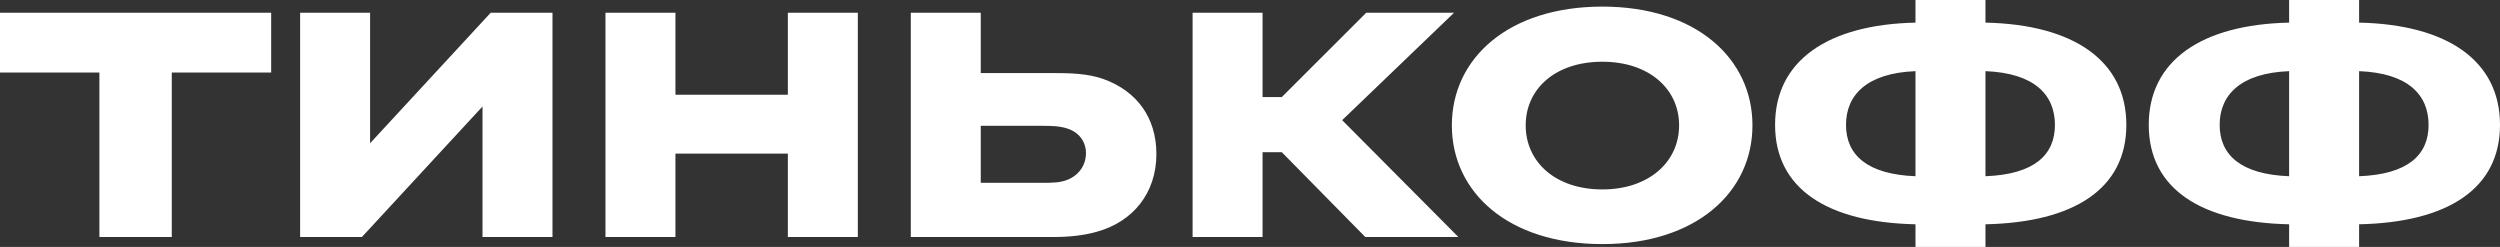 <svg width="162" height="16" viewBox="0 0 162 16" fill="none" xmlns="http://www.w3.org/2000/svg">
	<rect x="0" y="0" width="162" height="16" fill="#333333" stroke="none"/>
	<path d="M11.131 15.359V4.702H17.572V0.824H0V4.702H6.441V15.359H11.131ZM23.982 9.282V0.824H19.448V15.359H23.451L31.267 6.901V15.359H35.801V0.824H31.799L23.982 9.282ZM51.053 9.954V15.359H55.587V0.824H51.053V6.137H43.768V0.824H39.234V15.359H43.768V9.954H51.053ZM68.212 15.359C69.243 15.359 70.181 15.267 71.057 15.023C73.403 14.382 74.934 12.519 74.934 9.985C74.934 7.572 73.621 5.893 71.527 5.13C70.524 4.763 69.338 4.733 68.212 4.733H63.553V0.824H59.02V15.359H68.212ZM67.43 8.153C68.056 8.153 68.65 8.153 69.181 8.336C69.932 8.58 70.37 9.191 70.37 9.924C70.37 10.687 69.932 11.328 69.212 11.633C68.712 11.847 68.212 11.847 67.43 11.847H63.553V8.153H67.43ZM83.062 9.863L88.472 15.359H94.505L86.972 7.786L94.225 0.824H88.534L83.062 6.29H81.813V0.824H77.28V15.359H81.813V9.863H83.062ZM103.834 0.428C97.737 0.428 94.08 3.786 94.08 8.122C94.08 12.458 97.737 15.817 103.834 15.817C109.901 15.817 113.559 12.458 113.559 8.122C113.559 3.786 109.901 0.428 103.834 0.428ZM103.834 12.275C100.802 12.275 98.865 10.504 98.865 8.122C98.865 5.741 100.802 4 103.834 4C106.836 4 108.806 5.741 108.806 8.122C108.806 10.504 106.836 12.275 103.834 12.275ZM128.658 0H124.124V1.466C118.434 1.588 115.025 3.939 115.025 8.091C115.025 12.244 118.434 14.412 124.124 14.534V16H128.658V14.534C134.378 14.412 137.787 12.244 137.787 8.091C137.787 3.939 134.378 1.588 128.658 1.466V0ZM124.124 11.42C120.997 11.298 119.621 10.046 119.621 8.091C119.621 6.137 120.997 4.733 124.124 4.611V11.42ZM128.658 4.611C131.816 4.733 133.16 6.137 133.16 8.091C133.16 10.046 131.816 11.298 128.658 11.42V4.611ZM152.87 0H148.335V1.466C142.645 1.588 139.239 3.939 139.239 8.091C139.239 12.244 142.645 14.412 148.335 14.534V16H152.87V14.534C158.592 14.412 162 12.244 162 8.091C162 3.939 158.592 1.588 152.87 1.466V0ZM148.335 11.42C145.21 11.298 143.834 10.046 143.834 8.091C143.834 6.137 145.21 4.733 148.335 4.611V11.42ZM152.87 4.611C156.028 4.733 157.372 6.137 157.372 8.091C157.372 10.046 156.028 11.298 152.87 11.42V4.611Z" fill="white"/>
</svg>

